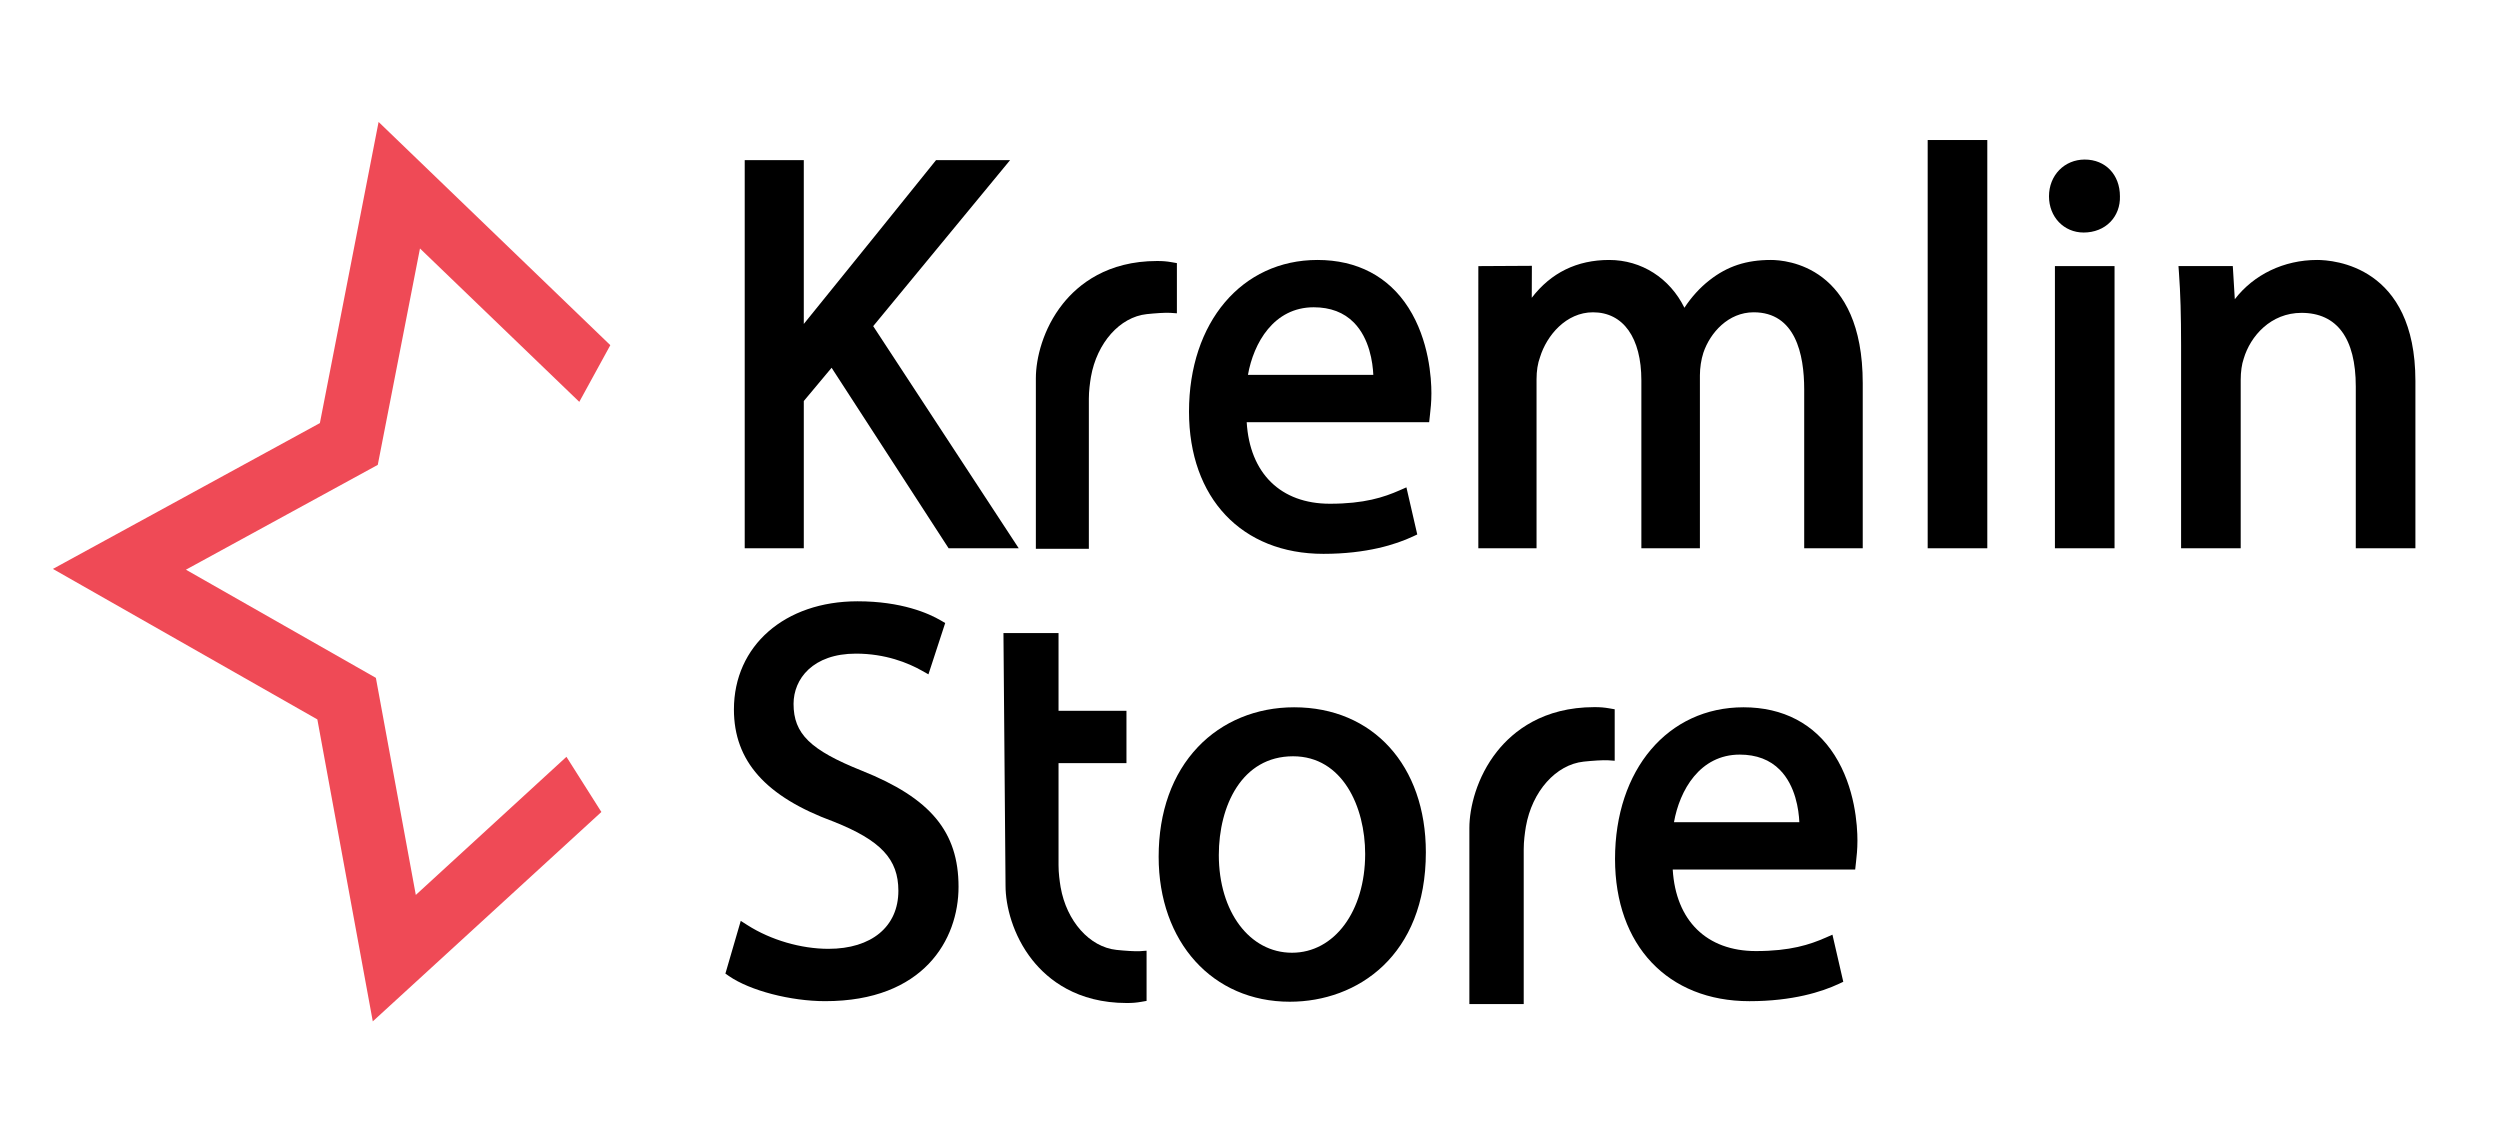 <?xml version="1.0" encoding="utf-8"?>
<!-- Generator: Adobe Illustrator 26.3.1, SVG Export Plug-In . SVG Version: 6.00 Build 0)  -->
<svg version="1.1" xmlns="http://www.w3.org/2000/svg" xmlns:xlink="http://www.w3.org/1999/xlink" x="0px" y="0px"
	 viewBox="-415.888 -199.899 821.544 374.682" enable-background="new -415.888 -199.899 821.544 374.682" xml:space="preserve">
<g id="Слой_7_1_">
	<polygon fill="#EF4A56" points="-279.247,94.193 -292.367,22.858 -354.79,-12.689 -291.745,-47.137 -277.876,-118.246 
		-225.524,-67.841 -215.326,-86.468 -291.476,-159.824 -310.769,-60.865 -398.5,-12.943 -311.602,36.513 -293.385,135.742 
		-218.265,66.935 -229.747,48.8 	"/>
</g>
<g id="Слой_11">
	<g>
		<path d="M108.065,32.477c-16.847,0-26.671,7.889-31.946,14.507c-6.743,8.461-9.146,18.581-9.146,25.231v57.845h17.861V79.188
			c0-2.693,0.356-5.27,0.703-7.421c2.04-11.613,9.856-20.406,19.009-21.384c2.72-0.29,6.398-0.549,8.042-0.437l2.142,0.152V33.183
			l-1.658-0.289C111.279,32.582,110.016,32.477,108.065,32.477z"/>
		<path d="M-49.015,112.249L-49.015,112.249c-8.829-0.942-16.37-9.426-18.336-20.615c-0.338-2.097-0.684-4.592-0.684-7.197v-33.56
			h22.322V33.681h-22.322V8.14h-18.101l0.686,83.046c0,6.447,2.329,16.259,8.865,24.458c5.114,6.416,14.638,14.064,30.967,14.064
			c1.889,0,3.115-0.102,4.858-0.404l1.657-0.289v-16.496l-2.138,0.151C-42.856,112.782-46.406,112.528-49.015,112.249z"/>
		<path d="M-132.627,53.386c-17.02-6.815-22.485-12.156-22.485-21.974c0-8.221,6.339-16.515,20.502-16.515
			c9.718,0,17.163,3.049,21.697,5.608l2.125,1.199l5.511-16.867l-1.39-0.815c-4.029-2.362-12.947-6.324-27.412-6.324
			c-23.92,0-40.626,14.618-40.626,35.547c0,16.948,10.43,28.667,32.8,36.871c15.484,6.163,21.242,12.317,21.242,22.708
			c0,11.77-8.807,19.081-22.983,19.081c-9.01,0-18.941-2.898-26.566-7.753l-2.249-1.432l-5.047,17.327l1.188,0.82
			c6.918,4.772,20.213,8.236,31.611,8.236c32.341,0,43.816-20.235,43.816-37.563C-100.894,73.441-110.087,62.388-132.627,53.386z"/>
		<path d="M9.39,32.528c-12.397,0-23.625,4.632-31.616,13.043c-8.445,8.889-12.909,21.361-12.909,36.07
			c0,28.054,17.726,47.646,43.107,47.646c22.251,0,44.702-15.187,44.702-49.113C52.675,51.676,35.28,32.528,9.39,32.528z
			 M8.682,113.188c-13.934,0-24.046-13.499-24.046-32.097c0-16.159,7.545-32.464,24.401-32.464
			c16.277,0,23.691,16.638,23.691,32.097C32.728,99.535,22.615,113.188,8.682,113.188z"/>
		<path d="M157.061,32.528c-24.859,0-42.221,20.498-42.221,49.847c0,28.387,17.338,46.729,44.17,46.729
			c14.215,0,23.819-3.093,29.374-5.688l1.464-0.685l-3.561-15.479l-2.213,0.97c-5.223,2.293-11.616,4.415-22.938,4.415
			c-16.174,0-26.33-9.994-27.337-26.797h59.962l0.277-2.534c0.193-1.704,0.459-4.039,0.459-6.982c0-4.893-0.734-17.423-7.533-28.091
			C180.415,37.959,170.075,32.528,157.061,32.528z M155.82,48.078c5.484,0,9.929,1.692,13.209,5.031
			c5.147,5.237,6.196,13.146,6.378,17.183H134.21C136.065,59.791,142.713,48.078,155.82,48.078z"/>
		<path d="M-31.28-97.09l2.141,0.15v-16.495l-1.657-0.289c-1.737-0.302-2.963-0.404-4.857-0.404
			c-16.329,0-25.853,7.648-30.968,14.063c-6.536,8.2-8.865,18.012-8.865,24.459v56.045h17.415v-49.296
			c0-2.604,0.344-5.093,0.679-7.17c1.97-11.21,9.512-19.699,18.339-20.643C-36.326-96.959-32.865-97.203-31.28-97.09z"/>
		<path d="M-151.746-68.115l9.136-10.929l38.452,59.316h23.038l-47.82-72.992l44.994-54.565h-24.335l-0.667,0.829
			c-3.52,4.373-32.817,40.768-42.798,53.014l0.001-53.843h-19.416v127.557h19.416V-68.115z"/>
		<path d="M17.06-114.471c-24.859,0-42.221,20.498-42.221,49.847c0,28.387,17.338,46.729,44.17,46.729
			c14.217,0,23.82-3.093,29.374-5.688l1.465-0.685l-3.562-15.478l-2.213,0.971c-5.223,2.292-11.617,4.414-22.938,4.414
			c-16.174,0-26.33-9.995-27.336-26.798H53.76l0.276-2.531c0.194-1.705,0.46-4.04,0.46-6.985c0-4.892-0.734-17.423-7.533-28.092
			C40.414-109.041,30.074-114.471,17.06-114.471z M15.819-98.922c5.484,0,9.929,1.692,13.209,5.031
			c5.147,5.238,6.196,13.148,6.378,17.184H-5.791C-3.937-87.209,2.71-98.922,15.819-98.922z"/>
		<path d="M166.071-114.471c-8.097,0-14.323,2.053-20.186,6.653c-3.095,2.401-5.919,5.508-8.246,9.057
			c-4.791-9.739-14.106-15.709-24.725-15.709c-10.565,0-19.108,4.178-25.44,12.429l0.04-10.504l-17.589,0.097l-0.008,1.981
			c-0.018,4.711-0.013,9.576-0.007,14.93c0.004,2.866,0.007,5.871,0.007,9.068v66.742l19.129,0v-55.529
			c0-2.778,0.382-5.214,1.152-7.295c2.18-7.089,8.555-14.72,17.4-14.72c9.954,0,15.896,8.367,15.896,22.381v55.163h19.237v-56.813
			c0-2.48,0.415-5.192,1.135-7.427c2.233-6.622,8.212-13.304,16.533-13.304c13.724,0,16.604,13.766,16.604,25.314v52.229h19.237
			v-54.246C196.243-112.519,171.109-114.471,166.071-114.471z"/>
		<rect x="217.581" y="-153.885" width="19.592" height="134.157"/>
		<rect x="259.396" y="-112.455" width="19.592" height="92.727"/>
		<path d="M269.191-147.468c-6.696,0-11.745,5.194-11.745,12.083c0,6.784,4.896,11.899,11.391,11.899
			c3.485,0,6.605-1.239,8.785-3.49c2.123-2.193,3.237-5.196,3.138-8.426C280.752-142.507,275.995-147.468,269.191-147.468z"/>
		<path d="M345.557-114.471c-10.892,0-20.796,4.772-27.049,12.899l-0.658-10.883h-17.854l0.156,2.145
			c0.493,6.806,0.703,13.945,0.703,23.871v66.711h19.592v-55.346c0-2.636,0.353-5.151,0.981-6.949
			c2.219-7.5,8.951-15.066,18.99-15.066c11.674,0,17.845,8.374,17.845,24.215v53.146h19.592v-54.979
			C377.855-112.554,350.95-114.471,345.557-114.471z"/>
	</g>
</g>
</svg>
